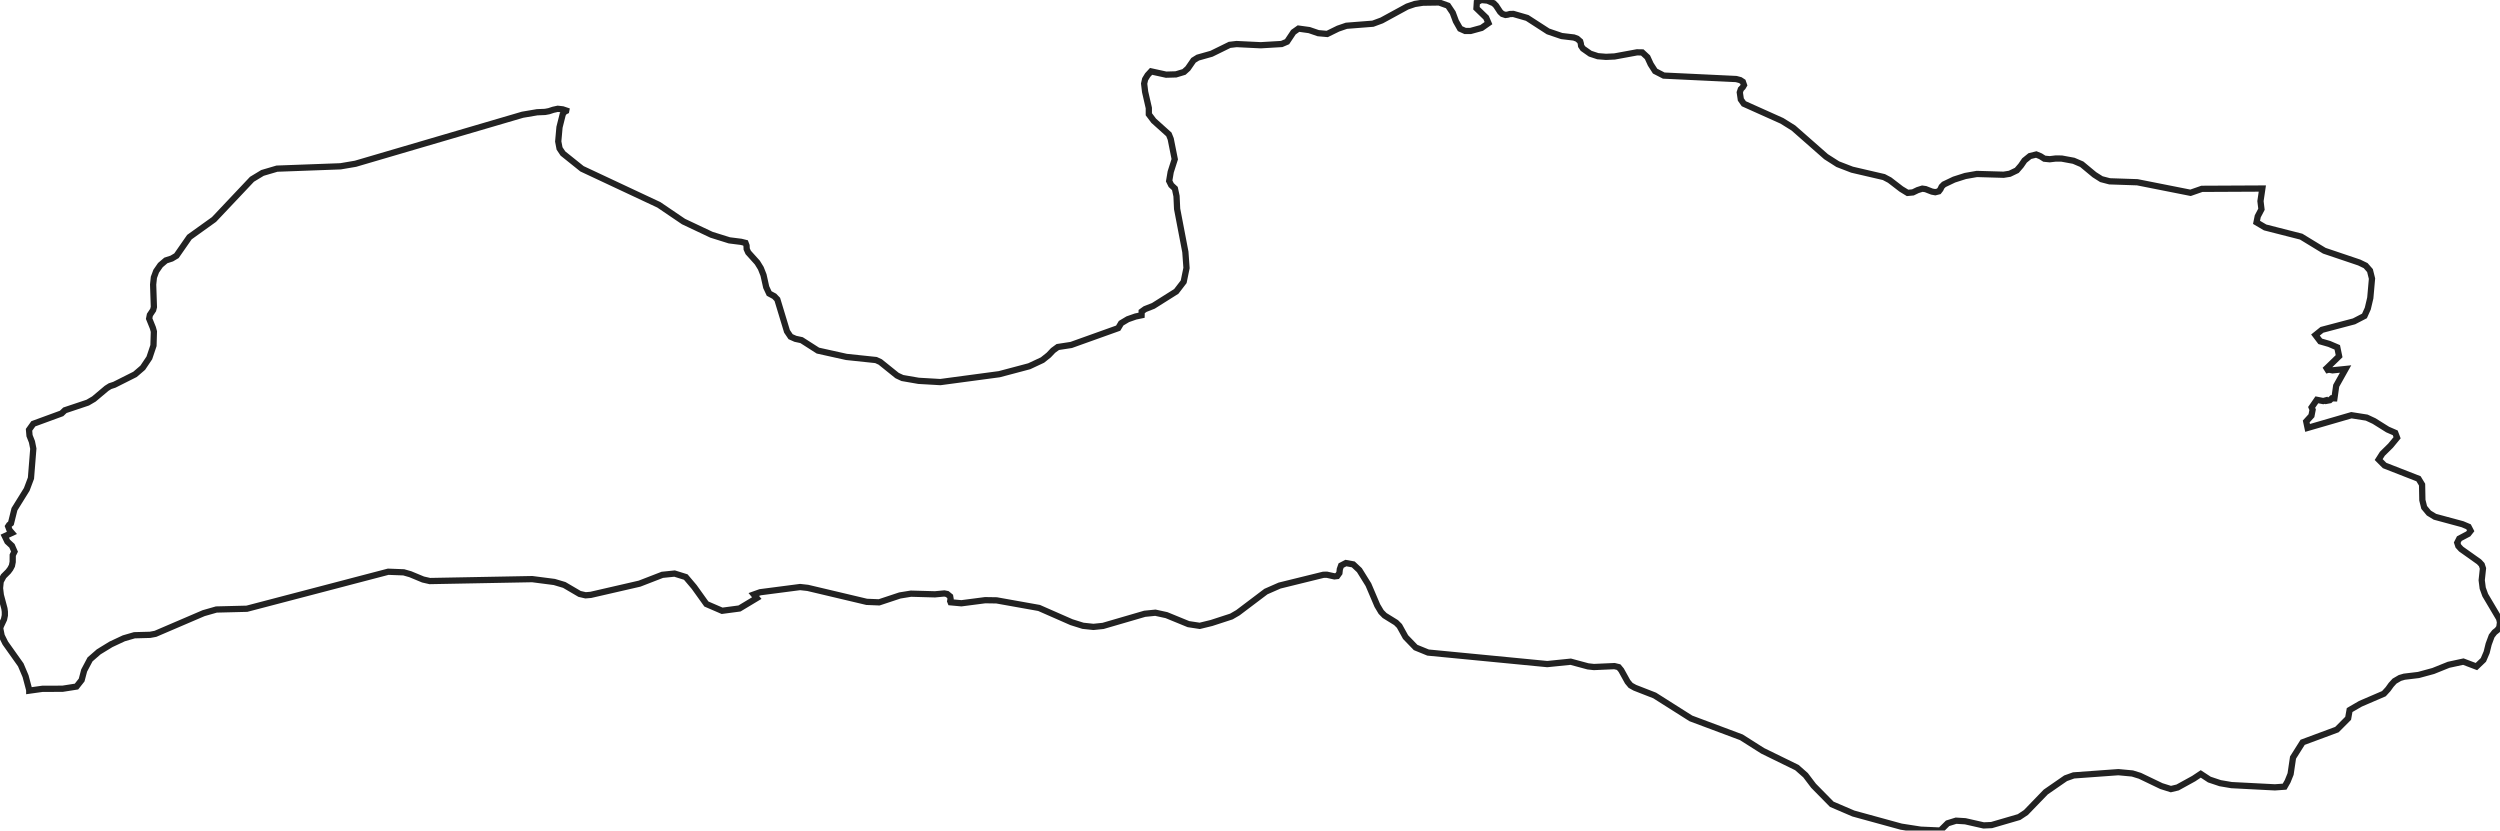 <!-- Obrysová mapa: Lotyšsko -->
<svg viewBox="0 0 200 66.444" width="200" height="66.444" xmlns="http://www.w3.org/2000/svg"><desc>Silueta a hranice štátu Lotyšsko, vektorová mapa.</desc><path d="M 120.438,1.196 120.609,1.174 120.789,1.123 121.068,1.114 122.175,1.434 123.846,2.513 124.934,2.884 125.909,2.999 126.177,3.099 126.414,3.306 126.457,3.457 126.465,3.485 126.488,3.669 126.636,3.887 127.218,4.295 127.828,4.496 128.478,4.548 129.168,4.517 130.65,4.244 130.959,4.187 131.381,4.194 131.797,4.579 132.054,5.139 132.408,5.69 133.101,6.047 138.898,6.323 139.223,6.41 139.428,6.544 139.52,6.808 139.423,6.973 139.266,7.137 139.183,7.39 139.266,7.959 139.505,8.299 142.554,9.667 143.472,10.239 146.084,12.535 147.022,13.133 148.166,13.574 148.516,13.656 150.706,14.165 150.712,14.166 151.171,14.409 152.095,15.12 152.606,15.432 153.034,15.392 153.41,15.21 153.784,15.092 154.046,15.129 154.556,15.328 154.822,15.377 155.104,15.307 155.235,15.138 155.332,14.935 155.509,14.756 156.324,14.367 157.225,14.079 158.149,13.917 160.291,13.979 160.779,13.901 161.346,13.629 161.677,13.247 161.959,12.837 162.39,12.487 162.9,12.36 163.24,12.5 163.548,12.696 163.975,12.739 164.46,12.681 164.939,12.686 165.892,12.862 166.542,13.14 167.554,13.98 168.112,14.333 168.769,14.505 170.985,14.58 175.242,15.424 176.152,15.107 180.987,15.083 180.838,16.089 180.917,16.741 180.619,17.307 180.522,17.789 181.211,18.195 184.095,18.931 185.573,19.832 185.947,20.059 188.739,21.002 189.252,21.25 189.599,21.645 189.76,22.289 189.623,23.837 189.423,24.684 189.158,25.275 188.323,25.708 185.755,26.387 185.237,26.803 185.619,27.307 186.336,27.513 186.982,27.788 187.128,28.496 186.214,29.384 186.132,29.461 186.216,29.595 186.216,29.595 186.31,29.569 186.604,29.627 187.647,29.52 186.896,30.861 186.753,31.869 186.551,31.862 186.385,32.016 186.131,32.063 186.098,32.021 185.858,32.085 185.348,31.985 184.931,32.589 185.009,32.778 184.916,33.256 184.497,33.715 184.607,34.234 188.112,33.217 189.338,33.409 189.928,33.684 191.012,34.363 191.619,34.627 191.767,35.02 191.248,35.65 190.587,36.302 190.293,36.764 190.766,37.239 193.481,38.3 193.766,38.77 193.789,40.011 193.935,40.595 194.308,41.044 194.796,41.342 197.003,41.938 197.485,42.142 197.653,42.467 197.461,42.711 196.743,43.09 196.578,43.416 196.666,43.682 196.889,43.927 198.323,44.944 198.537,45.172 198.637,45.471 198.537,46.417 198.617,47.051 198.818,47.609 199.932,49.492 200,49.786 199.946,50.192 199.783,50.409 199.561,50.587 199.334,50.881 199.093,51.53 198.933,52.181 198.671,52.793 198.114,53.326 197.067,52.929 195.888,53.184 195.415,53.374 194.662,53.678 193.481,53.999 192.341,54.136 191.993,54.238 191.562,54.49 191.288,54.791 191.046,55.129 190.712,55.494 188.833,56.303 187.969,56.804 187.852,57.465 186.954,58.367 184.211,59.385 183.442,60.606 183.248,61.92 183.01,62.509 182.768,62.933 181.992,62.988 178.521,62.809 177.612,62.654 176.749,62.365 176.061,61.913 175.496,62.289 174.207,62.998 173.671,63.127 172.912,62.889 171.193,62.064 170.593,61.878 169.47,61.773 165.892,62.032 165.846,62.048 165.25,62.261 163.659,63.361 162.076,64.999 161.526,65.364 159.324,66.006 158.691,66.033 157.223,65.7 156.484,65.655 155.808,65.865 155.226,66.444 153.652,66.374 152.095,66.132 148.269,65.082 146.54,64.34 145.083,62.859 144.444,62.017 143.752,61.406 141.014,60.066 139.309,58.984 137.754,58.402 135.271,57.473 133.18,56.148 132.374,55.638 130.788,55.019 130.451,54.831 130.209,54.542 129.696,53.613 129.493,53.37 129.157,53.288 127.511,53.362 127.038,53.309 125.655,52.936 123.78,53.127 120.863,52.844 114.244,52.204 113.249,51.798 112.445,50.965 111.954,50.077 111.686,49.809 110.768,49.241 110.491,48.958 110.186,48.446 109.473,46.773 108.752,45.613 108.259,45.151 107.671,45.044 107.289,45.243 107.186,45.537 107.152,45.842 106.978,46.083 106.753,46.11 106.143,45.976 105.866,45.983 103.369,46.598 102.364,46.846 101.275,47.324 99.034,49.017 98.512,49.32 96.921,49.838 95.98,50.068 95.073,49.93 93.319,49.211 92.429,49.017 91.577,49.102 88.243,50.073 87.515,50.148 87.473,50.152 86.638,50.063 85.714,49.773 83.124,48.636 80.084,48.093 79.725,48.029 78.813,48.015 76.911,48.262 76.052,48.183 76.015,48.092 76.047,47.919 76.012,47.714 75.779,47.523 75.548,47.476 74.795,47.547 72.876,47.493 71.989,47.637 70.329,48.188 69.337,48.148 66.479,47.471 64.62,47.031 64.007,46.963 60.81,47.379 60.303,47.56 60.542,47.847 59.159,48.678 57.768,48.863 56.51,48.32 55.535,46.959 54.862,46.164 53.966,45.885 52.985,45.986 52.175,46.3 51.163,46.692 47.259,47.59 46.843,47.624 46.367,47.513 45.143,46.796 44.412,46.578 44.345,46.558 42.577,46.33 34.387,46.484 33.845,46.361 32.822,45.936 32.297,45.786 31.054,45.739 27.993,46.54 27.501,46.67 19.752,48.699 17.311,48.761 16.288,49.053 12.435,50.706 12.005,50.786 10.753,50.82 9.906,51.065 8.879,51.546 7.898,52.146 7.202,52.753 6.732,53.641 6.532,54.402 6.119,54.925 5.01,55.099 3.387,55.106 2.34,55.252 2.34,55.252 2.34,55.243 2.317,55.116 2.046,54.095 1.662,53.189 0.427,51.449 0.132,50.854 0.013,50.262 0.067,50.091 0.321,49.55 0.388,49.233 0.388,48.938 0.355,48.689 0.065,47.603 0,47.052 0.054,46.523 0.287,46.099 0.66,45.725 0.822,45.51 0.954,45.259 1.015,44.954 1.019,44.411 1.159,44.13 0.957,43.665 0.592,43.326 0.383,42.894 0.952,42.632 0.766,42.416 0.651,42.111 0.732,41.987 0.876,41.868 1.156,40.737 2.14,39.15 2.477,38.254 2.665,35.891 2.555,35.344 2.362,34.853 2.322,34.385 2.665,33.904 4.929,33.074 5.191,32.822 7.017,32.211 7.515,31.919 8.526,31.068 8.806,30.892 9.148,30.781 9.922,30.392 10.803,29.949 11.42,29.418 11.948,28.63 12.278,27.645 12.311,26.524 12.231,26.23 11.932,25.49 11.99,25.193 12.251,24.802 12.311,24.563 12.251,22.765 12.311,22.19 12.493,21.698 12.83,21.209 13.268,20.835 13.739,20.683 14.117,20.459 15.152,18.97 17.121,17.558 20.159,14.342 20.999,13.833 22.157,13.492 27.241,13.304 28.438,13.101 33.824,11.52 41.805,9.178 42.974,8.98 43.608,8.953 43.917,8.895 44.256,8.783 44.62,8.703 45.02,8.749 45.298,8.843 45.292,8.875 45.15,8.942 45.02,9.141 44.759,10.182 44.658,11.317 44.764,11.875 45.033,12.279 46.56,13.503 52.708,16.386 54.68,17.723 56.916,18.78 58.348,19.228 59.292,19.347 59.642,19.434 59.723,19.649 59.734,19.922 59.857,20.196 60.468,20.874 60.589,21.01 60.866,21.46 61.081,22.004 61.297,22.974 61.532,23.479 61.941,23.698 62.186,23.953 62.96,26.507 63.248,26.934 63.634,27.106 64.124,27.211 65.433,28.048 67.716,28.554 70.081,28.803 70.42,28.959 71.767,30.043 72.014,30.159 72.193,30.242 73.487,30.466 75.229,30.567 79.945,29.935 81.624,29.49 82.34,29.299 83.398,28.803 83.896,28.406 84.247,28.036 84.624,27.761 85.697,27.597 86.759,27.216 89.456,26.251 89.69,25.857 90.224,25.538 90.848,25.32 91.326,25.221 91.333,24.925 91.607,24.728 92.267,24.469 94.102,23.313 94.694,22.542 94.921,21.438 94.829,20.16 94.169,16.712 94.122,15.688 93.992,15.081 93.698,14.809 93.534,14.479 93.655,13.755 93.98,12.738 93.657,11.116 93.509,10.751 92.296,9.66 91.906,9.141 91.906,8.642 91.609,7.346 91.531,6.692 91.609,6.342 91.811,6.009 92.087,5.71 93.288,5.973 94.075,5.951 94.719,5.757 95.027,5.479 95.48,4.823 95.826,4.609 96.921,4.3 98.369,3.589 98.922,3.524 100.859,3.619 102.535,3.52 102.966,3.337 103.474,2.574 103.879,2.288 104.74,2.407 105.458,2.653 106.177,2.717 106.47,2.573 107.047,2.29 107.714,2.061 109.833,1.896 110.537,1.636 112.193,0.733 112.579,0.523 113.181,0.318 113.831,0.216 115.123,0.197 115.838,0.453 116.218,1.02 116.471,1.7 116.808,2.295 117.213,2.477 117.646,2.477 118.53,2.234 119.078,1.849 118.89,1.408 118.117,0.661 118.148,0.183 118.502,0 119.004,0.048 119.497,0.263 119.685,0.453 120.013,0.952 120.187,1.114 120.438,1.196 Z" fill="none" stroke="#222" stroke-width="0.5" /></svg>
